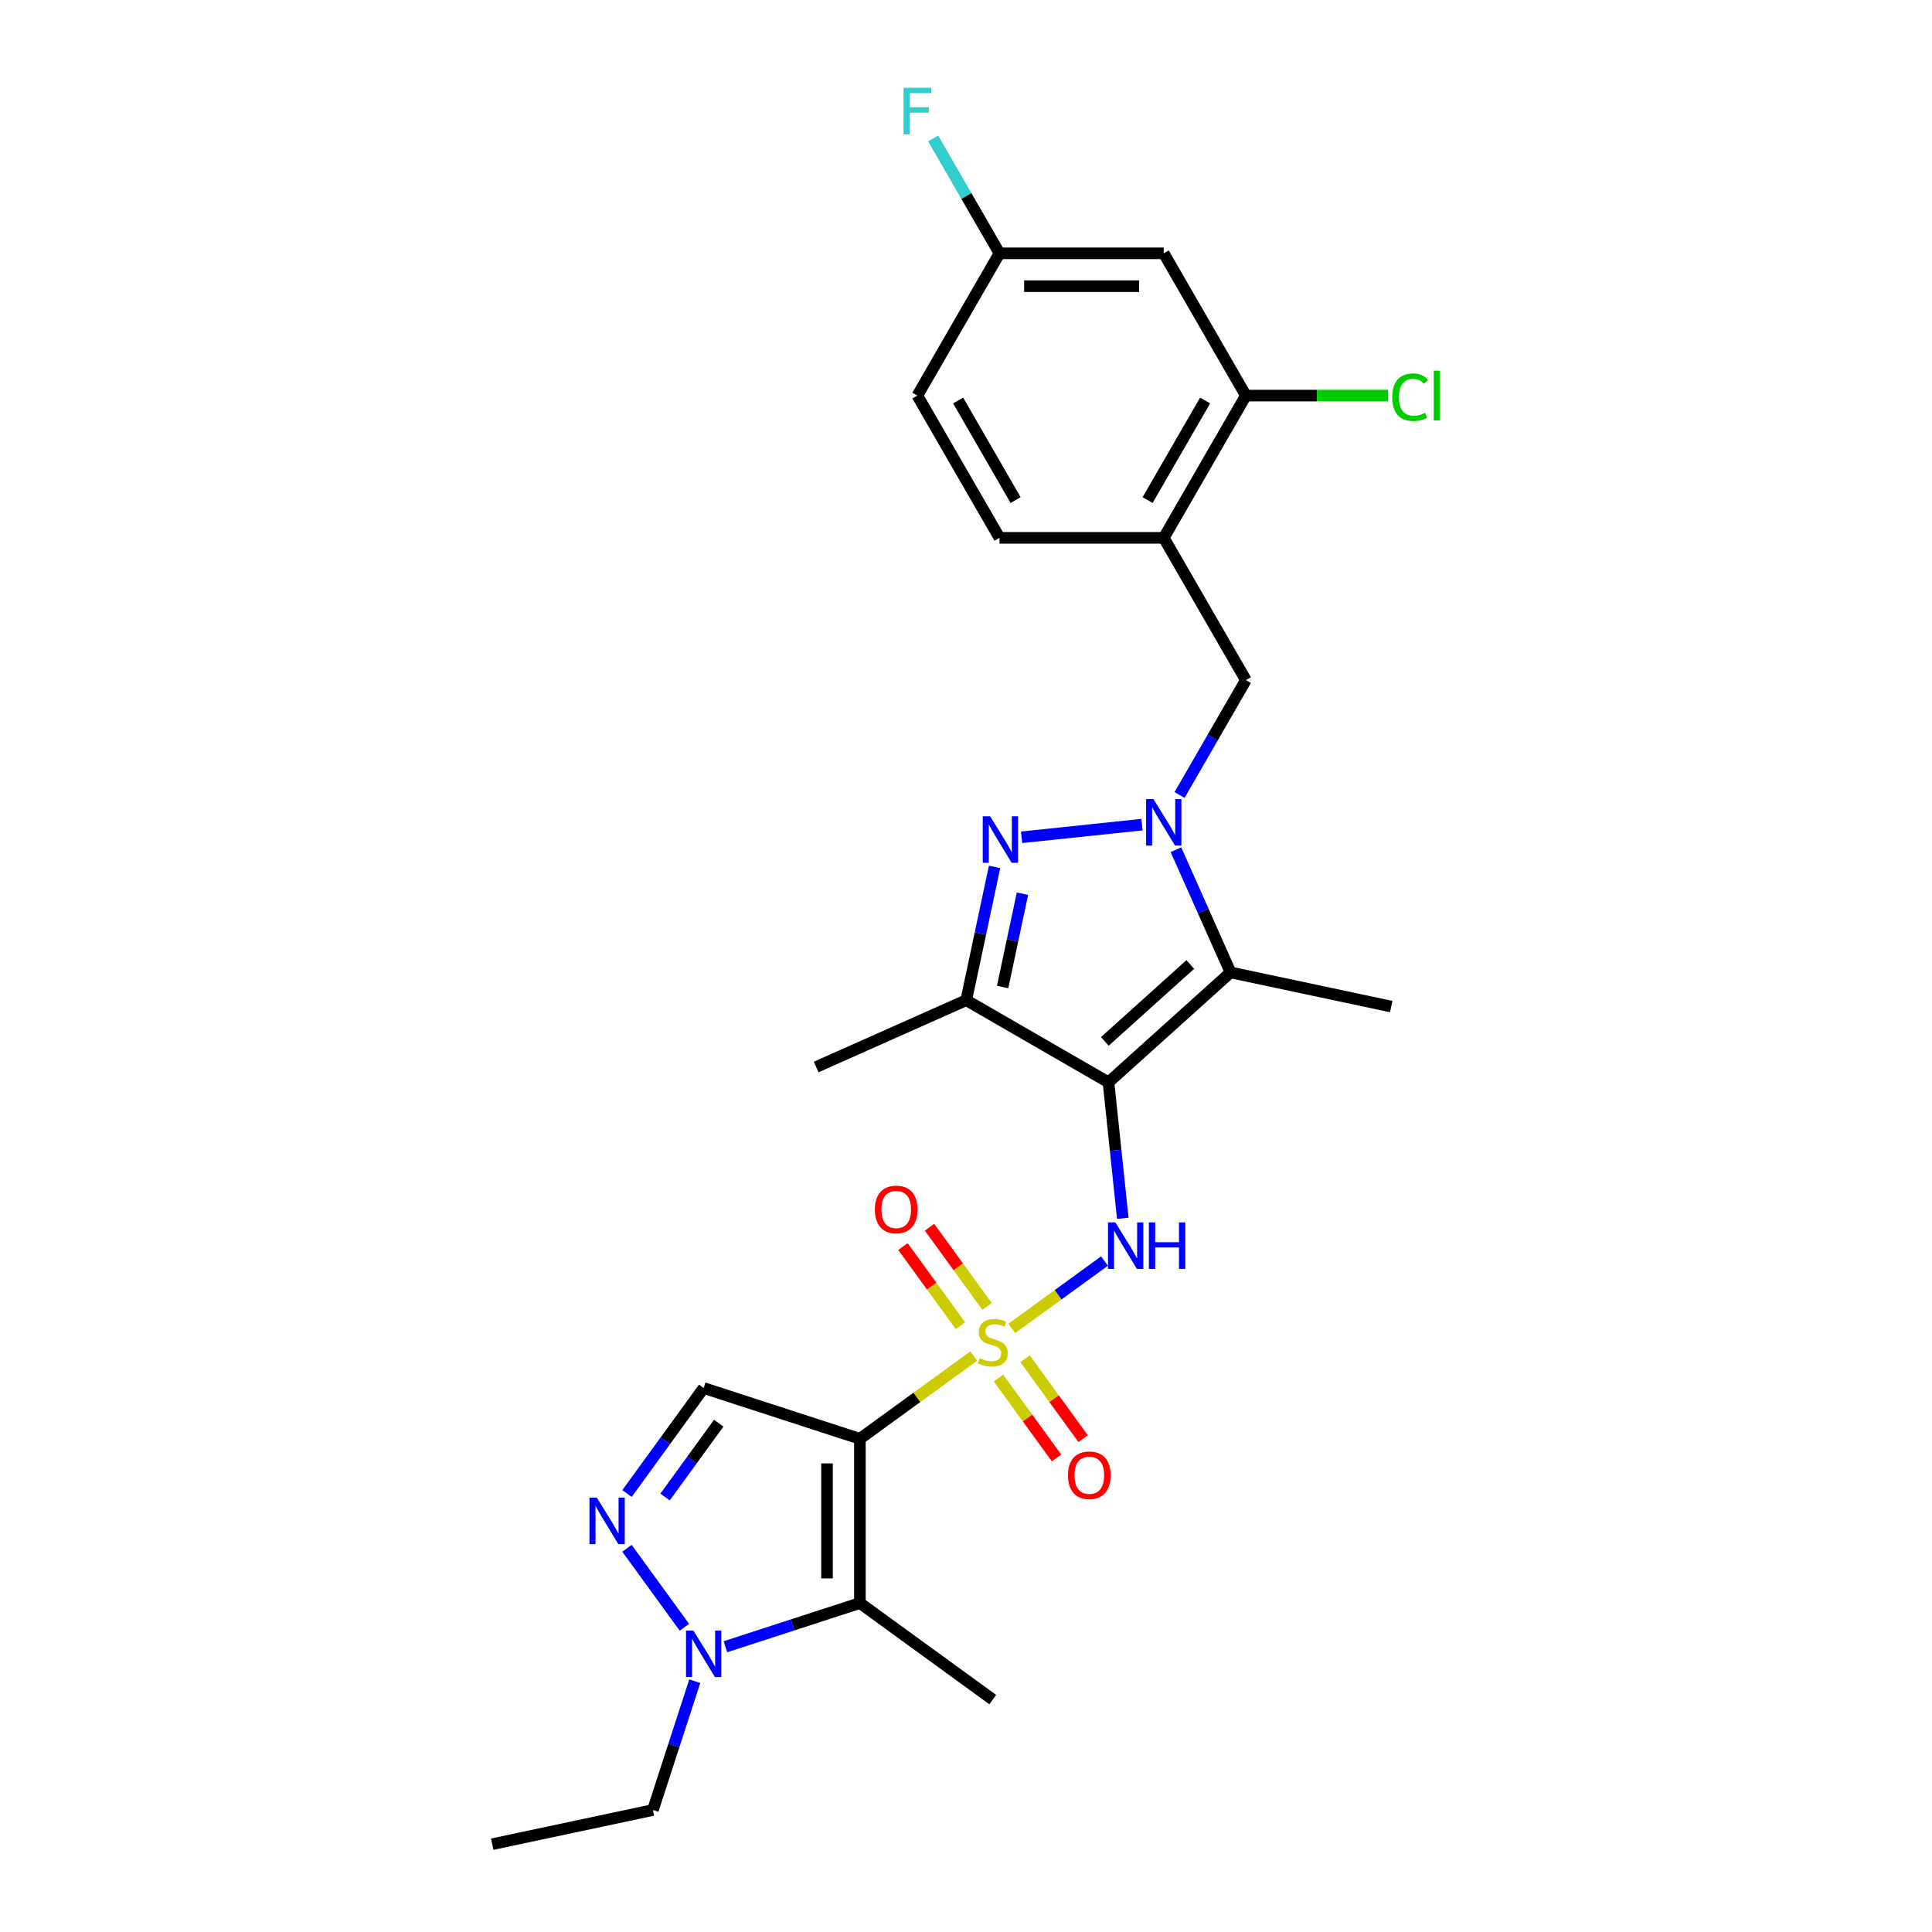 <?xml version='1.0' encoding='iso-8859-1'?>
<svg version='1.1' baseProfile='full'
              xmlns='http://www.w3.org/2000/svg'
                      xmlns:rdkit='http://www.rdkit.org/xml'
                      xmlns:xlink='http://www.w3.org/1999/xlink'
                  xml:space='preserve'
width='1000px' height='1000px' viewBox='0 0 1000 1000'>
<!-- END OF HEADER -->
<rect style='opacity:1.0;fill:#FFFFFF;stroke:none' width='1000' height='1000' x='0' y='0'> </rect>
<path class='bond-0' d='M 504.011,701.892 L 474.541,723.303' style='fill:none;fill-rule:evenodd;stroke:#CCCC00;stroke-width:6px;stroke-linecap:butt;stroke-linejoin:miter;stroke-opacity:1' />
<path class='bond-0' d='M 474.541,723.303 L 445.072,744.714' style='fill:none;fill-rule:evenodd;stroke:#000000;stroke-width:6px;stroke-linecap:butt;stroke-linejoin:miter;stroke-opacity:1' />
<path class='bond-5' d='M 523.702,687.586 L 547.694,670.154' style='fill:none;fill-rule:evenodd;stroke:#CCCC00;stroke-width:6px;stroke-linecap:butt;stroke-linejoin:miter;stroke-opacity:1' />
<path class='bond-5' d='M 547.694,670.154 L 571.687,652.722' style='fill:none;fill-rule:evenodd;stroke:#0000FF;stroke-width:6px;stroke-linecap:butt;stroke-linejoin:miter;stroke-opacity:1' />
<path class='bond-14' d='M 510.889,676.191 L 496.003,655.702' style='fill:none;fill-rule:evenodd;stroke:#CCCC00;stroke-width:6px;stroke-linecap:butt;stroke-linejoin:miter;stroke-opacity:1' />
<path class='bond-14' d='M 496.003,655.702 L 481.118,635.214' style='fill:none;fill-rule:evenodd;stroke:#FF0000;stroke-width:6px;stroke-linecap:butt;stroke-linejoin:miter;stroke-opacity:1' />
<path class='bond-14' d='M 497.132,686.186 L 482.246,665.697' style='fill:none;fill-rule:evenodd;stroke:#CCCC00;stroke-width:6px;stroke-linecap:butt;stroke-linejoin:miter;stroke-opacity:1' />
<path class='bond-14' d='M 482.246,665.697 L 467.361,645.209' style='fill:none;fill-rule:evenodd;stroke:#FF0000;stroke-width:6px;stroke-linecap:butt;stroke-linejoin:miter;stroke-opacity:1' />
<path class='bond-15' d='M 516.823,713.288 L 531.845,733.963' style='fill:none;fill-rule:evenodd;stroke:#CCCC00;stroke-width:6px;stroke-linecap:butt;stroke-linejoin:miter;stroke-opacity:1' />
<path class='bond-15' d='M 531.845,733.963 L 546.866,754.639' style='fill:none;fill-rule:evenodd;stroke:#FF0000;stroke-width:6px;stroke-linecap:butt;stroke-linejoin:miter;stroke-opacity:1' />
<path class='bond-15' d='M 530.58,703.293 L 545.601,723.968' style='fill:none;fill-rule:evenodd;stroke:#CCCC00;stroke-width:6px;stroke-linecap:butt;stroke-linejoin:miter;stroke-opacity:1' />
<path class='bond-15' d='M 545.601,723.968 L 560.623,744.644' style='fill:none;fill-rule:evenodd;stroke:#FF0000;stroke-width:6px;stroke-linecap:butt;stroke-linejoin:miter;stroke-opacity:1' />
<path class='bond-6' d='M 445.072,744.714 L 445.072,829.735' style='fill:none;fill-rule:evenodd;stroke:#000000;stroke-width:6px;stroke-linecap:butt;stroke-linejoin:miter;stroke-opacity:1' />
<path class='bond-6' d='M 428.068,757.467 L 428.068,816.982' style='fill:none;fill-rule:evenodd;stroke:#000000;stroke-width:6px;stroke-linecap:butt;stroke-linejoin:miter;stroke-opacity:1' />
<path class='bond-8' d='M 445.072,744.714 L 364.212,718.441' style='fill:none;fill-rule:evenodd;stroke:#000000;stroke-width:6px;stroke-linecap:butt;stroke-linejoin:miter;stroke-opacity:1' />
<path class='bond-1' d='M 573.753,560.209 L 577.452,595.405' style='fill:none;fill-rule:evenodd;stroke:#000000;stroke-width:6px;stroke-linecap:butt;stroke-linejoin:miter;stroke-opacity:1' />
<path class='bond-1' d='M 577.452,595.405 L 581.151,630.6' style='fill:none;fill-rule:evenodd;stroke:#0000FF;stroke-width:6px;stroke-linecap:butt;stroke-linejoin:miter;stroke-opacity:1' />
<path class='bond-3' d='M 573.753,560.209 L 636.936,503.319' style='fill:none;fill-rule:evenodd;stroke:#000000;stroke-width:6px;stroke-linecap:butt;stroke-linejoin:miter;stroke-opacity:1' />
<path class='bond-3' d='M 571.852,539.039 L 616.08,499.215' style='fill:none;fill-rule:evenodd;stroke:#000000;stroke-width:6px;stroke-linecap:butt;stroke-linejoin:miter;stroke-opacity:1' />
<path class='bond-7' d='M 573.753,560.209 L 500.122,517.698' style='fill:none;fill-rule:evenodd;stroke:#000000;stroke-width:6px;stroke-linecap:butt;stroke-linejoin:miter;stroke-opacity:1' />
<path class='bond-2' d='M 608.661,439.812 L 622.799,471.565' style='fill:none;fill-rule:evenodd;stroke:#0000FF;stroke-width:6px;stroke-linecap:butt;stroke-linejoin:miter;stroke-opacity:1' />
<path class='bond-2' d='M 622.799,471.565 L 636.936,503.319' style='fill:none;fill-rule:evenodd;stroke:#000000;stroke-width:6px;stroke-linecap:butt;stroke-linejoin:miter;stroke-opacity:1' />
<path class='bond-11' d='M 610.533,411.483 L 627.699,381.75' style='fill:none;fill-rule:evenodd;stroke:#0000FF;stroke-width:6px;stroke-linecap:butt;stroke-linejoin:miter;stroke-opacity:1' />
<path class='bond-11' d='M 627.699,381.75 L 644.865,352.017' style='fill:none;fill-rule:evenodd;stroke:#000000;stroke-width:6px;stroke-linecap:butt;stroke-linejoin:miter;stroke-opacity:1' />
<path class='bond-28' d='M 591.098,426.831 L 528.773,433.381' style='fill:none;fill-rule:evenodd;stroke:#0000FF;stroke-width:6px;stroke-linecap:butt;stroke-linejoin:miter;stroke-opacity:1' />
<path class='bond-20' d='M 636.936,503.319 L 720.1,520.996' style='fill:none;fill-rule:evenodd;stroke:#000000;stroke-width:6px;stroke-linecap:butt;stroke-linejoin:miter;stroke-opacity:1' />
<path class='bond-4' d='M 514.788,448.699 L 507.455,483.199' style='fill:none;fill-rule:evenodd;stroke:#0000FF;stroke-width:6px;stroke-linecap:butt;stroke-linejoin:miter;stroke-opacity:1' />
<path class='bond-4' d='M 507.455,483.199 L 500.122,517.698' style='fill:none;fill-rule:evenodd;stroke:#000000;stroke-width:6px;stroke-linecap:butt;stroke-linejoin:miter;stroke-opacity:1' />
<path class='bond-4' d='M 529.221,462.585 L 524.088,486.734' style='fill:none;fill-rule:evenodd;stroke:#0000FF;stroke-width:6px;stroke-linecap:butt;stroke-linejoin:miter;stroke-opacity:1' />
<path class='bond-4' d='M 524.088,486.734 L 518.955,510.884' style='fill:none;fill-rule:evenodd;stroke:#000000;stroke-width:6px;stroke-linecap:butt;stroke-linejoin:miter;stroke-opacity:1' />
<path class='bond-10' d='M 445.072,829.735 L 410.27,841.043' style='fill:none;fill-rule:evenodd;stroke:#000000;stroke-width:6px;stroke-linecap:butt;stroke-linejoin:miter;stroke-opacity:1' />
<path class='bond-10' d='M 410.27,841.043 L 375.469,852.351' style='fill:none;fill-rule:evenodd;stroke:#0000FF;stroke-width:6px;stroke-linecap:butt;stroke-linejoin:miter;stroke-opacity:1' />
<path class='bond-21' d='M 445.072,829.735 L 513.856,879.71' style='fill:none;fill-rule:evenodd;stroke:#000000;stroke-width:6px;stroke-linecap:butt;stroke-linejoin:miter;stroke-opacity:1' />
<path class='bond-23' d='M 500.122,517.698 L 422.451,552.28' style='fill:none;fill-rule:evenodd;stroke:#000000;stroke-width:6px;stroke-linecap:butt;stroke-linejoin:miter;stroke-opacity:1' />
<path class='bond-9' d='M 364.212,718.441 L 344.37,745.75' style='fill:none;fill-rule:evenodd;stroke:#000000;stroke-width:6px;stroke-linecap:butt;stroke-linejoin:miter;stroke-opacity:1' />
<path class='bond-9' d='M 344.37,745.75 L 324.529,773.06' style='fill:none;fill-rule:evenodd;stroke:#0000FF;stroke-width:6px;stroke-linecap:butt;stroke-linejoin:miter;stroke-opacity:1' />
<path class='bond-9' d='M 372.016,736.628 L 358.127,755.745' style='fill:none;fill-rule:evenodd;stroke:#000000;stroke-width:6px;stroke-linecap:butt;stroke-linejoin:miter;stroke-opacity:1' />
<path class='bond-9' d='M 358.127,755.745 L 344.238,774.862' style='fill:none;fill-rule:evenodd;stroke:#0000FF;stroke-width:6px;stroke-linecap:butt;stroke-linejoin:miter;stroke-opacity:1' />
<path class='bond-27' d='M 324.529,801.389 L 354.239,842.281' style='fill:none;fill-rule:evenodd;stroke:#0000FF;stroke-width:6px;stroke-linecap:butt;stroke-linejoin:miter;stroke-opacity:1' />
<path class='bond-25' d='M 359.61,870.173 L 348.774,903.521' style='fill:none;fill-rule:evenodd;stroke:#0000FF;stroke-width:6px;stroke-linecap:butt;stroke-linejoin:miter;stroke-opacity:1' />
<path class='bond-25' d='M 348.774,903.521 L 337.939,936.868' style='fill:none;fill-rule:evenodd;stroke:#000000;stroke-width:6px;stroke-linecap:butt;stroke-linejoin:miter;stroke-opacity:1' />
<path class='bond-12' d='M 644.865,352.017 L 602.355,278.386' style='fill:none;fill-rule:evenodd;stroke:#000000;stroke-width:6px;stroke-linecap:butt;stroke-linejoin:miter;stroke-opacity:1' />
<path class='bond-13' d='M 602.355,278.386 L 644.865,204.755' style='fill:none;fill-rule:evenodd;stroke:#000000;stroke-width:6px;stroke-linecap:butt;stroke-linejoin:miter;stroke-opacity:1' />
<path class='bond-13' d='M 594.005,258.839 L 623.763,207.298' style='fill:none;fill-rule:evenodd;stroke:#000000;stroke-width:6px;stroke-linecap:butt;stroke-linejoin:miter;stroke-opacity:1' />
<path class='bond-17' d='M 602.355,278.386 L 517.333,278.386' style='fill:none;fill-rule:evenodd;stroke:#000000;stroke-width:6px;stroke-linecap:butt;stroke-linejoin:miter;stroke-opacity:1' />
<path class='bond-16' d='M 644.865,204.755 L 602.355,131.124' style='fill:none;fill-rule:evenodd;stroke:#000000;stroke-width:6px;stroke-linecap:butt;stroke-linejoin:miter;stroke-opacity:1' />
<path class='bond-19' d='M 644.865,204.755 L 681.671,204.755' style='fill:none;fill-rule:evenodd;stroke:#000000;stroke-width:6px;stroke-linecap:butt;stroke-linejoin:miter;stroke-opacity:1' />
<path class='bond-19' d='M 681.671,204.755 L 718.477,204.755' style='fill:none;fill-rule:evenodd;stroke:#00CC00;stroke-width:6px;stroke-linecap:butt;stroke-linejoin:miter;stroke-opacity:1' />
<path class='bond-29' d='M 602.355,131.124 L 517.333,131.124' style='fill:none;fill-rule:evenodd;stroke:#000000;stroke-width:6px;stroke-linecap:butt;stroke-linejoin:miter;stroke-opacity:1' />
<path class='bond-29' d='M 589.601,148.129 L 530.086,148.129' style='fill:none;fill-rule:evenodd;stroke:#000000;stroke-width:6px;stroke-linecap:butt;stroke-linejoin:miter;stroke-opacity:1' />
<path class='bond-22' d='M 517.333,278.386 L 474.822,204.755' style='fill:none;fill-rule:evenodd;stroke:#000000;stroke-width:6px;stroke-linecap:butt;stroke-linejoin:miter;stroke-opacity:1' />
<path class='bond-22' d='M 525.683,258.839 L 495.925,207.298' style='fill:none;fill-rule:evenodd;stroke:#000000;stroke-width:6px;stroke-linecap:butt;stroke-linejoin:miter;stroke-opacity:1' />
<path class='bond-18' d='M 517.333,131.124 L 474.822,204.755' style='fill:none;fill-rule:evenodd;stroke:#000000;stroke-width:6px;stroke-linecap:butt;stroke-linejoin:miter;stroke-opacity:1' />
<path class='bond-24' d='M 517.333,131.124 L 500.167,101.391' style='fill:none;fill-rule:evenodd;stroke:#000000;stroke-width:6px;stroke-linecap:butt;stroke-linejoin:miter;stroke-opacity:1' />
<path class='bond-24' d='M 500.167,101.391 L 483,71.658' style='fill:none;fill-rule:evenodd;stroke:#33CCCC;stroke-width:6px;stroke-linecap:butt;stroke-linejoin:miter;stroke-opacity:1' />
<path class='bond-26' d='M 337.939,936.868 L 254.775,954.545' style='fill:none;fill-rule:evenodd;stroke:#000000;stroke-width:6px;stroke-linecap:butt;stroke-linejoin:miter;stroke-opacity:1' />
<path  class='atom-0' d='M 507.054 703.003
Q 507.326 703.105, 508.449 703.581
Q 509.571 704.058, 510.795 704.364
Q 512.054 704.636, 513.278 704.636
Q 515.556 704.636, 516.883 703.547
Q 518.209 702.425, 518.209 700.487
Q 518.209 699.16, 517.529 698.344
Q 516.883 697.528, 515.863 697.086
Q 514.842 696.644, 513.142 696.134
Q 510.999 695.487, 509.707 694.875
Q 508.449 694.263, 507.53 692.971
Q 506.646 691.678, 506.646 689.502
Q 506.646 686.475, 508.687 684.605
Q 510.761 682.734, 514.842 682.734
Q 517.631 682.734, 520.794 684.061
L 520.012 686.679
Q 517.121 685.489, 514.944 685.489
Q 512.598 685.489, 511.305 686.475
Q 510.013 687.427, 510.047 689.094
Q 510.047 690.386, 510.693 691.168
Q 511.373 691.951, 512.326 692.393
Q 513.312 692.835, 514.944 693.345
Q 517.121 694.025, 518.413 694.705
Q 519.705 695.385, 520.624 696.78
Q 521.576 698.14, 521.576 700.487
Q 521.576 703.82, 519.331 705.622
Q 517.121 707.39, 513.414 707.39
Q 511.271 707.39, 509.639 706.914
Q 508.041 706.472, 506.136 705.69
L 507.054 703.003
' fill='#CCCC00'/>
<path  class='atom-3' d='M 597.032 413.609
L 604.922 426.362
Q 605.704 427.62, 606.963 429.899
Q 608.221 432.177, 608.289 432.313
L 608.289 413.609
L 611.486 413.609
L 611.486 437.687
L 608.187 437.687
L 599.719 423.743
Q 598.733 422.111, 597.678 420.24
Q 596.658 418.37, 596.352 417.792
L 596.352 437.687
L 593.223 437.687
L 593.223 413.609
L 597.032 413.609
' fill='#0000FF'/>
<path  class='atom-5' d='M 512.477 422.496
L 520.367 435.249
Q 521.149 436.507, 522.407 438.786
Q 523.665 441.064, 523.733 441.2
L 523.733 422.496
L 526.93 422.496
L 526.93 446.574
L 523.631 446.574
L 515.163 432.63
Q 514.177 430.998, 513.123 429.127
Q 512.102 427.257, 511.796 426.679
L 511.796 446.574
L 508.668 446.574
L 508.668 422.496
L 512.477 422.496
' fill='#0000FF'/>
<path  class='atom-6' d='M 577.318 632.726
L 585.208 645.479
Q 585.99 646.737, 587.248 649.016
Q 588.506 651.294, 588.574 651.431
L 588.574 632.726
L 591.771 632.726
L 591.771 656.804
L 588.472 656.804
L 580.004 642.86
Q 579.018 641.228, 577.964 639.357
Q 576.943 637.487, 576.637 636.909
L 576.637 656.804
L 573.509 656.804
L 573.509 632.726
L 577.318 632.726
' fill='#0000FF'/>
<path  class='atom-6' d='M 594.662 632.726
L 597.927 632.726
L 597.927 642.962
L 610.238 642.962
L 610.238 632.726
L 613.503 632.726
L 613.503 656.804
L 610.238 656.804
L 610.238 645.683
L 597.927 645.683
L 597.927 656.804
L 594.662 656.804
L 594.662 632.726
' fill='#0000FF'/>
<path  class='atom-10' d='M 308.915 775.185
L 316.805 787.939
Q 317.587 789.197, 318.846 791.475
Q 320.104 793.754, 320.172 793.89
L 320.172 775.185
L 323.369 775.185
L 323.369 799.263
L 320.07 799.263
L 311.602 785.32
Q 310.616 783.687, 309.561 781.817
Q 308.541 779.947, 308.235 779.368
L 308.235 799.263
L 305.106 799.263
L 305.106 775.185
L 308.915 775.185
' fill='#0000FF'/>
<path  class='atom-11' d='M 358.89 843.969
L 366.78 856.722
Q 367.562 857.981, 368.82 860.259
Q 370.078 862.538, 370.146 862.674
L 370.146 843.969
L 373.343 843.969
L 373.343 868.047
L 370.044 868.047
L 361.576 854.104
Q 360.59 852.471, 359.536 850.601
Q 358.515 848.73, 358.209 848.152
L 358.209 868.047
L 355.081 868.047
L 355.081 843.969
L 358.89 843.969
' fill='#0000FF'/>
<path  class='atom-15' d='M 452.829 626.023
Q 452.829 620.242, 455.686 617.011
Q 458.542 613.78, 463.882 613.78
Q 469.221 613.78, 472.078 617.011
Q 474.934 620.242, 474.934 626.023
Q 474.934 631.873, 472.044 635.206
Q 469.153 638.505, 463.882 638.505
Q 458.576 638.505, 455.686 635.206
Q 452.829 631.907, 452.829 626.023
M 463.882 635.784
Q 467.555 635.784, 469.527 633.335
Q 471.534 630.853, 471.534 626.023
Q 471.534 621.296, 469.527 618.916
Q 467.555 616.501, 463.882 616.501
Q 460.209 616.501, 458.202 618.882
Q 456.23 621.262, 456.23 626.023
Q 456.23 630.887, 458.202 633.335
Q 460.209 635.784, 463.882 635.784
' fill='#FF0000'/>
<path  class='atom-16' d='M 552.778 763.591
Q 552.778 757.81, 555.634 754.579
Q 558.491 751.348, 563.83 751.348
Q 569.17 751.348, 572.026 754.579
Q 574.883 757.81, 574.883 763.591
Q 574.883 769.441, 571.992 772.773
Q 569.102 776.072, 563.83 776.072
Q 558.525 776.072, 555.634 772.773
Q 552.778 769.475, 552.778 763.591
M 563.83 773.352
Q 567.503 773.352, 569.476 770.903
Q 571.482 768.42, 571.482 763.591
Q 571.482 758.864, 569.476 756.483
Q 567.503 754.069, 563.83 754.069
Q 560.157 754.069, 558.151 756.449
Q 556.178 758.83, 556.178 763.591
Q 556.178 768.454, 558.151 770.903
Q 560.157 773.352, 563.83 773.352
' fill='#FF0000'/>
<path  class='atom-20' d='M 720.603 205.588
Q 720.603 199.603, 723.391 196.474
Q 726.214 193.311, 731.553 193.311
Q 736.519 193.311, 739.171 196.814
L 736.927 198.651
Q 734.988 196.1, 731.553 196.1
Q 727.914 196.1, 725.976 198.549
Q 724.071 200.963, 724.071 205.588
Q 724.071 210.35, 726.044 212.798
Q 728.05 215.247, 731.927 215.247
Q 734.58 215.247, 737.675 213.648
L 738.627 216.199
Q 737.369 217.015, 735.464 217.491
Q 733.56 217.968, 731.451 217.968
Q 726.214 217.968, 723.391 214.771
Q 720.603 211.574, 720.603 205.588
' fill='#00CC00'/>
<path  class='atom-20' d='M 742.096 191.849
L 745.225 191.849
L 745.225 217.661
L 742.096 217.661
L 742.096 191.849
' fill='#00CC00'/>
<path  class='atom-25' d='M 467.664 45.455
L 481.981 45.455
L 481.981 48.209
L 470.894 48.209
L 470.894 55.521
L 480.757 55.521
L 480.757 58.31
L 470.894 58.31
L 470.894 69.533
L 467.664 69.533
L 467.664 45.455
' fill='#33CCCC'/>
</svg>
